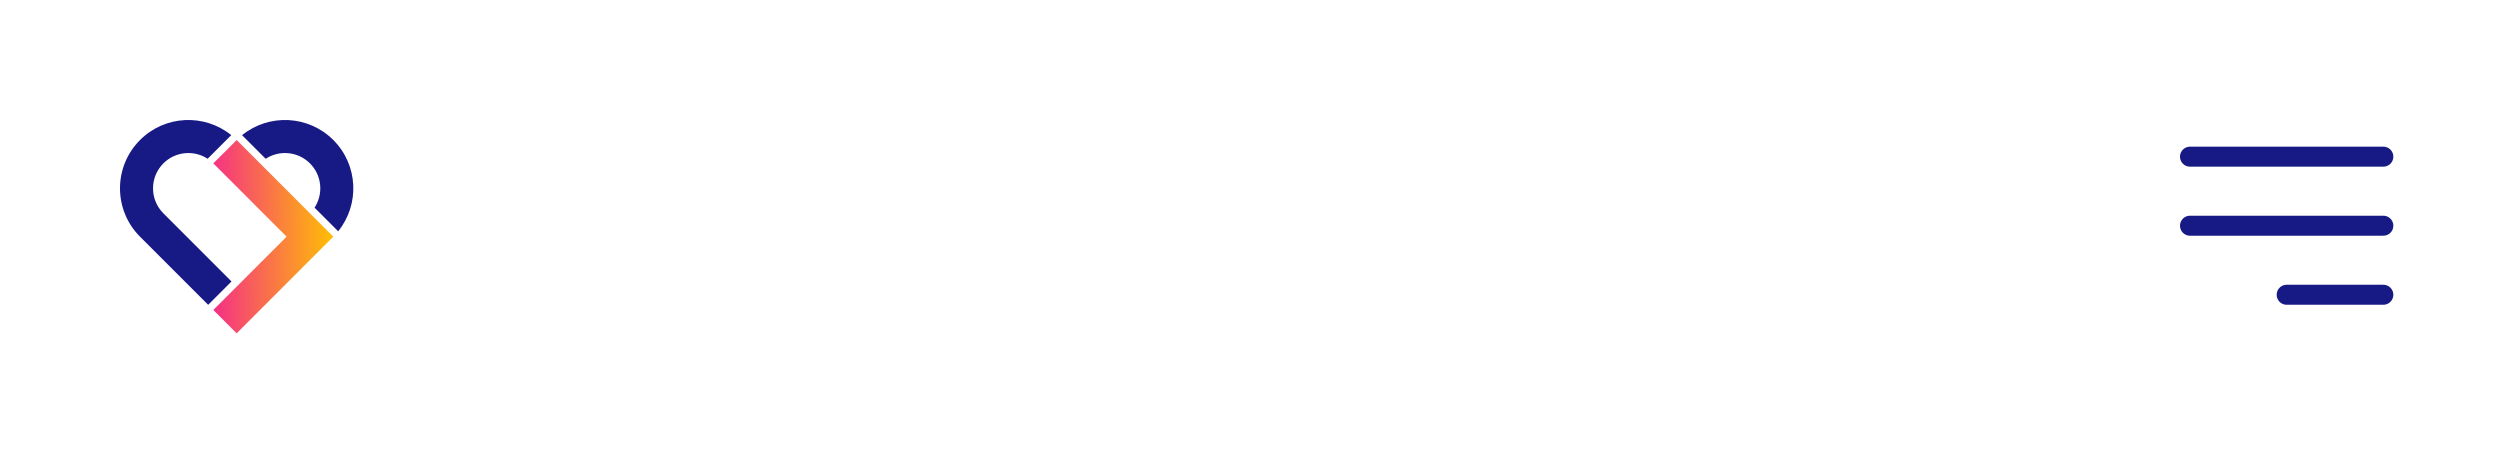 <?xml version="1.0" encoding="utf-8"?>
<svg xmlns="http://www.w3.org/2000/svg" fill="none" height="100%" overflow="visible" preserveAspectRatio="none" style="display: block;" viewBox="0 0 375 68" width="100%">
<g id="Header">
<rect fill="white" height="68" width="375"/>
<g id="Frame 5">
<g id="Group 6">
<path d="M49.998 35.501L35.5 50L31.997 46.496L42.99 35.501L31.997 24.507L35.5 21.003L49.998 35.501Z" fill="url(#paint0_linear_0_3892)" id="Union"/>
<g id="Group 7">
<path d="M36.309 20.274C40.335 17.016 46.254 17.259 49.998 21.003C53.741 24.747 53.984 30.666 50.726 34.692L47.184 31.149C48.529 29.095 48.299 26.311 46.494 24.507C44.689 22.702 41.906 22.472 39.852 23.817L36.309 20.274Z" fill="#171985" id="Subtract"/>
<g id="Subtract_2">
<path d="M35.5 42.992L31.996 46.496L31.996 46.496L35.5 42.992L35.5 42.992Z" fill="#171985"/>
<path d="M21.002 21.003C24.745 17.26 30.66 17.016 34.686 20.27L31.143 23.813C29.089 22.472 26.309 22.703 24.506 24.507C22.438 26.575 22.438 29.929 24.506 31.998L34.727 42.219L31.223 45.723L21.002 35.501C16.999 31.498 16.999 25.006 21.002 21.003Z" fill="#171985"/>
<path d="M35.5 21.003L31.996 24.507L31.996 24.506L35.5 21.003L35.5 21.003Z" fill="#171985"/>
</g>
</g>
</g>
</g>
<g id="icon hamburger">
<path d="M343 44.214H357.5M328.5 33.857H357.5M328.5 23.5H357.5" id="Vector" stroke="#171985" stroke-linecap="round" stroke-linejoin="round" stroke-width="3"/>
</g>
</g>
<defs>
<linearGradient gradientUnits="userSpaceOnUse" id="paint0_linear_0_3892" x1="32.059" x2="50" y1="32.529" y2="32.237">
<stop stop-color="#F53283"/>
<stop offset="1" stop-color="#FFBF04"/>
</linearGradient>
</defs>
</svg>